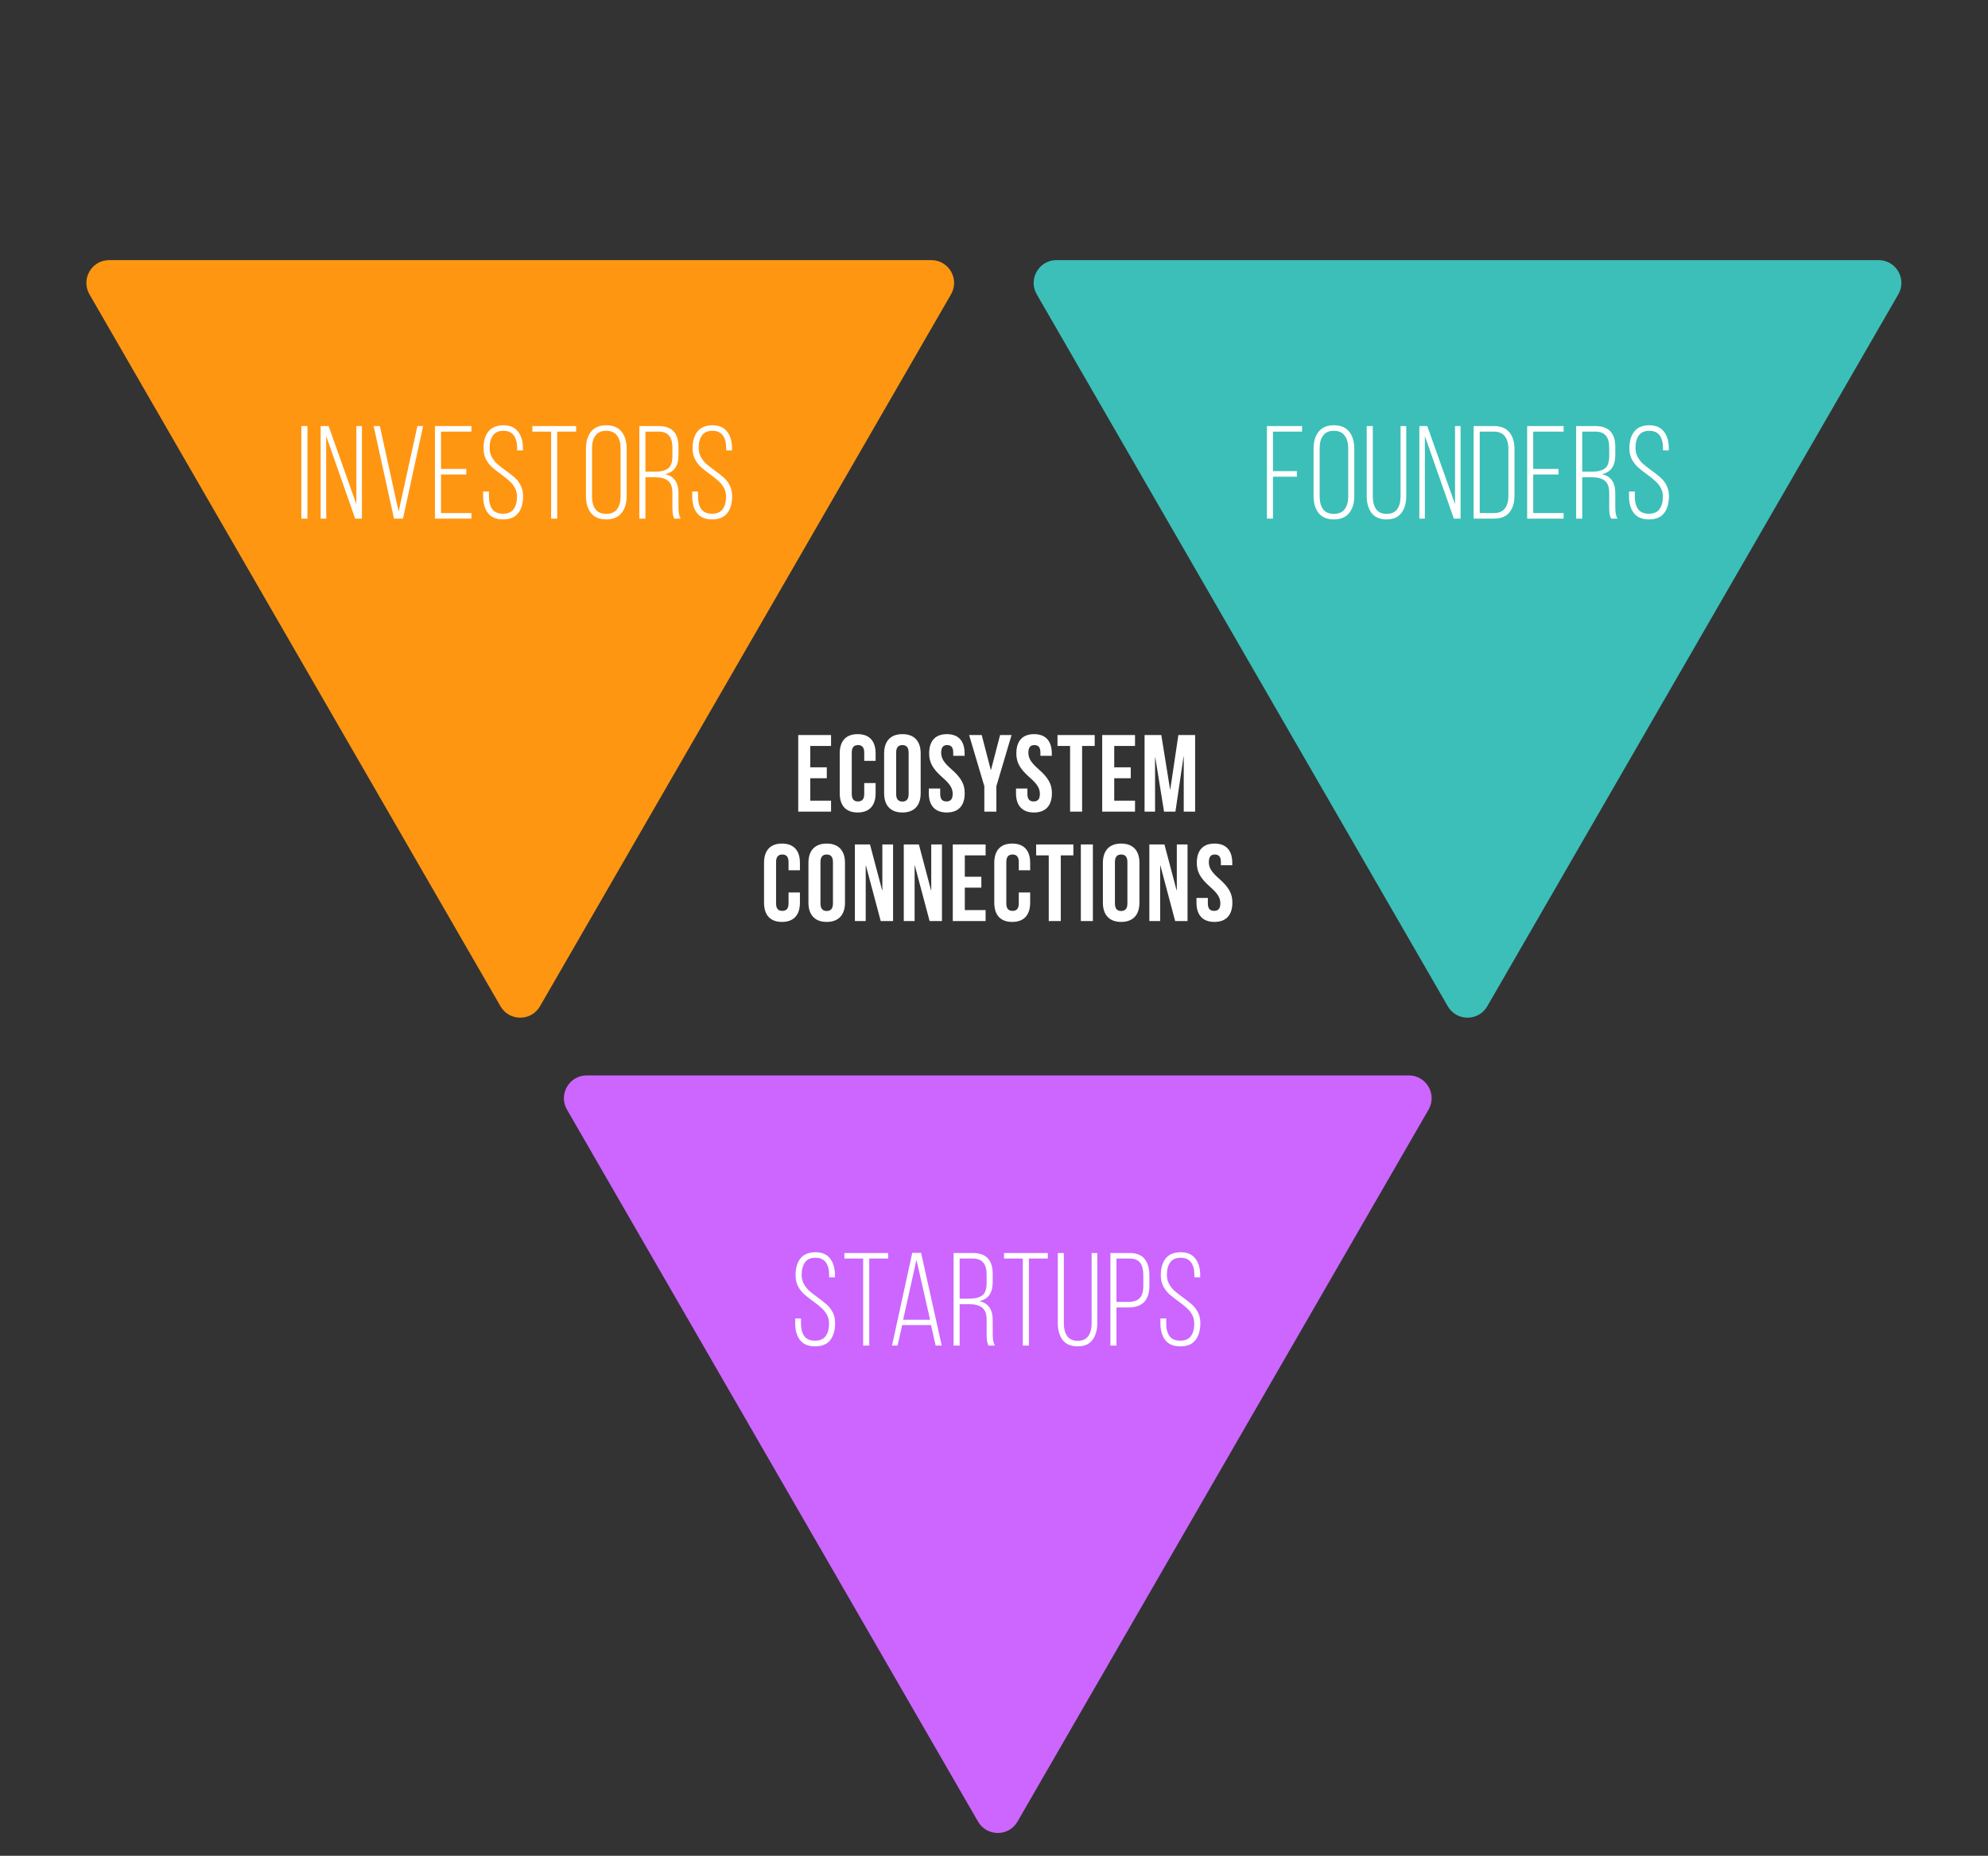 <svg width="436" height="407" viewBox="0 0 436 407" fill="none" xmlns="http://www.w3.org/2000/svg">
<rect x="0" y="0" width="436" height="407" fill="#333333" stroke="none"/>
<path d="M118.426 220.692C116.502 224.026 111.691 224.026 109.766 220.692L19.616 64.548C17.692 61.215 20.097 57.048 23.946 57.048L204.246 57.048C208.095 57.048 210.501 61.215 208.576 64.548L118.426 220.692Z" fill="#FF9611"/>
<path d="M326.184 220.692C324.259 224.026 319.448 224.026 317.523 220.692L227.373 64.548C225.449 61.215 227.854 57.048 231.703 57.048L412.003 57.048C415.852 57.048 418.258 61.215 416.334 64.548L326.184 220.692Z" fill="#3CBFB8"/>
<path d="M223.156 399.5C221.232 402.833 216.421 402.833 214.496 399.5L124.346 243.356C122.422 240.022 124.827 235.856 128.676 235.856L308.976 235.856C312.825 235.856 315.231 240.022 313.306 243.356L223.156 399.5Z" fill="#CC66FF"/>
<path d="M67.427 113.74H66.093V93.441H67.427V113.74ZM70.326 113.74V93.441H72.066L78.156 110.579V93.441H79.374V113.74H77.895L71.544 95.644V113.74H70.326ZM87.425 112.203L91.543 93.441H92.79L88.382 113.74H86.41L81.944 93.441H83.307L87.425 112.203ZM102.261 104.054H96.722V112.522H103.392V113.74H95.388V93.441H103.392V94.659H96.722V102.836H102.261V104.054ZM110.369 93.266C111.839 93.266 112.921 93.731 113.617 94.659C114.333 95.567 114.69 96.795 114.69 98.341V98.776H113.414V98.254C113.414 97.094 113.173 96.176 112.689 95.499C112.206 94.823 111.442 94.484 110.398 94.484C109.354 94.484 108.591 94.823 108.107 95.499C107.624 96.176 107.382 97.085 107.382 98.225C107.382 98.96 107.537 99.618 107.846 100.197C108.156 100.758 108.533 101.251 108.977 101.676C109.441 102.082 110.07 102.575 110.862 103.155C111.694 103.755 112.37 104.286 112.892 104.75C113.414 105.214 113.849 105.785 114.197 106.461C114.545 107.138 114.719 107.931 114.719 108.839C114.719 110.386 114.362 111.623 113.646 112.551C112.931 113.46 111.829 113.914 110.34 113.914C108.852 113.914 107.75 113.46 107.034 112.551C106.319 111.623 105.961 110.386 105.961 108.839V107.795H107.237V108.926C107.237 110.086 107.479 111.005 107.962 111.681C108.465 112.339 109.248 112.667 110.311 112.667C111.375 112.667 112.148 112.339 112.631 111.681C113.134 111.005 113.385 110.086 113.385 108.926C113.385 108.192 113.231 107.544 112.921 106.983C112.612 106.423 112.225 105.939 111.761 105.533C111.317 105.108 110.708 104.615 109.934 104.054C109.103 103.455 108.426 102.923 107.904 102.459C107.382 101.976 106.938 101.396 106.57 100.719C106.222 100.023 106.048 99.221 106.048 98.312C106.048 96.746 106.406 95.519 107.121 94.629C107.837 93.74 108.919 93.286 110.369 93.266ZM120.871 94.659H116.753V93.441H126.352V94.659H122.205V113.74H120.871V94.659ZM128.505 98.4C128.505 96.853 128.873 95.615 129.607 94.688C130.361 93.74 131.473 93.266 132.942 93.266C134.45 93.266 135.572 93.731 136.306 94.659C137.06 95.587 137.437 96.834 137.437 98.4V108.781C137.437 110.347 137.06 111.594 136.306 112.522C135.572 113.45 134.45 113.914 132.942 113.914C131.473 113.914 130.361 113.45 129.607 112.522C128.873 111.575 128.505 110.328 128.505 108.781V98.4ZM129.839 108.868C129.839 110.048 130.091 110.985 130.593 111.681C131.096 112.358 131.879 112.696 132.942 112.696C134.025 112.696 134.818 112.358 135.32 111.681C135.842 110.985 136.103 110.048 136.103 108.868V98.312C136.103 97.133 135.842 96.205 135.32 95.528C134.818 94.832 134.025 94.484 132.942 94.484C131.879 94.484 131.096 94.832 130.593 95.528C130.091 96.205 129.839 97.133 129.839 98.312V108.868ZM144.451 93.441C147.351 93.441 148.801 94.968 148.801 98.022V99.791C148.801 100.99 148.56 101.937 148.076 102.633C147.612 103.31 146.878 103.764 145.872 103.996C147.825 104.422 148.801 105.804 148.801 108.143V111.304C148.801 112.426 148.966 113.238 149.294 113.74H147.902C147.728 113.45 147.612 113.122 147.554 112.754C147.496 112.368 147.467 111.884 147.467 111.304V108.114C147.467 106.838 147.148 105.949 146.51 105.446C145.872 104.924 144.925 104.663 143.668 104.663H141.551V113.74H140.217V93.441H144.451ZM143.697 103.445C144.973 103.445 145.921 103.204 146.539 102.72C147.158 102.237 147.467 101.348 147.467 100.052V98.138C147.467 96.998 147.226 96.138 146.742 95.558C146.259 94.958 145.486 94.659 144.422 94.659H141.551V103.445H143.697ZM156.218 93.266C157.687 93.266 158.77 93.731 159.466 94.659C160.181 95.567 160.539 96.795 160.539 98.341V98.776H159.263V98.254C159.263 97.094 159.021 96.176 158.538 95.499C158.054 94.823 157.291 94.484 156.247 94.484C155.203 94.484 154.439 94.823 153.956 95.499C153.472 96.176 153.231 97.085 153.231 98.225C153.231 98.96 153.385 99.618 153.695 100.197C154.004 100.758 154.381 101.251 154.826 101.676C155.29 102.082 155.918 102.575 156.711 103.155C157.542 103.755 158.219 104.286 158.741 104.75C159.263 105.214 159.698 105.785 160.046 106.461C160.394 107.138 160.568 107.931 160.568 108.839C160.568 110.386 160.21 111.623 159.495 112.551C158.779 113.46 157.677 113.914 156.189 113.914C154.7 113.914 153.598 113.46 152.883 112.551C152.167 111.623 151.81 110.386 151.81 108.839V107.795H153.086V108.926C153.086 110.086 153.327 111.005 153.811 111.681C154.313 112.339 155.096 112.667 156.16 112.667C157.223 112.667 157.996 112.339 158.48 111.681C158.982 111.005 159.234 110.086 159.234 108.926C159.234 108.192 159.079 107.544 158.77 106.983C158.46 106.423 158.074 105.939 157.61 105.533C157.165 105.108 156.556 104.615 155.783 104.054C154.951 103.455 154.275 102.923 153.753 102.459C153.231 101.976 152.786 101.396 152.419 100.719C152.071 100.023 151.897 99.221 151.897 98.312C151.897 96.746 152.254 95.519 152.97 94.629C153.685 93.74 154.768 93.286 156.218 93.266Z" fill="white"/>
<path d="M284.435 104.547H279.186V113.74H277.852V93.441H285.566V94.659H279.186V103.329H284.435V104.547ZM288.087 98.4C288.087 96.853 288.454 95.615 289.189 94.688C289.943 93.74 291.054 93.266 292.524 93.266C294.032 93.266 295.153 93.731 295.888 94.659C296.642 95.587 297.019 96.834 297.019 98.4V108.781C297.019 110.347 296.642 111.594 295.888 112.522C295.153 113.45 294.032 113.914 292.524 113.914C291.054 113.914 289.943 113.45 289.189 112.522C288.454 111.575 288.087 110.328 288.087 108.781V98.4ZM289.421 108.868C289.421 110.048 289.672 110.985 290.175 111.681C290.677 112.358 291.46 112.696 292.524 112.696C293.606 112.696 294.399 112.358 294.902 111.681C295.424 110.985 295.685 110.048 295.685 108.868V98.312C295.685 97.133 295.424 96.205 294.902 95.528C294.399 94.832 293.606 94.484 292.524 94.484C291.46 94.484 290.677 94.832 290.175 95.528C289.672 96.205 289.421 97.133 289.421 98.312V108.868ZM301.075 108.839C301.075 110.019 301.316 110.956 301.8 111.652C302.283 112.348 303.056 112.696 304.12 112.696C305.183 112.696 305.956 112.348 306.44 111.652C306.923 110.956 307.165 110.019 307.165 108.839V93.441H308.412V108.781C308.412 110.328 308.054 111.575 307.339 112.522C306.643 113.45 305.56 113.914 304.091 113.914C302.621 113.914 301.529 113.45 300.814 112.522C300.098 111.575 299.741 110.328 299.741 108.781V93.441H301.075V108.839ZM311.282 113.74V93.441H313.022L319.112 110.579V93.441H320.33V113.74H318.851L312.5 95.644V113.74H311.282ZM327.656 93.441C329.164 93.441 330.285 93.895 331.02 94.803C331.774 95.693 332.151 96.921 332.151 98.487V108.694C332.151 110.26 331.774 111.498 331.02 112.406C330.285 113.296 329.164 113.74 327.656 113.74H323.19V93.441H327.656ZM327.627 112.522C328.71 112.522 329.512 112.194 330.034 111.536C330.556 110.86 330.817 109.932 330.817 108.752V98.428C330.817 97.269 330.556 96.35 330.034 95.674C329.512 94.997 328.71 94.659 327.627 94.659H324.524V112.522H327.627ZM341.801 104.054H336.262V112.522H342.932V113.74H334.928V93.441H342.932V94.659H336.262V102.836H341.801V104.054ZM349.909 93.441C352.809 93.441 354.259 94.968 354.259 98.022V99.791C354.259 100.99 354.018 101.937 353.534 102.633C353.07 103.31 352.336 103.764 351.33 103.996C353.283 104.422 354.259 105.804 354.259 108.143V111.304C354.259 112.426 354.424 113.238 354.752 113.74H353.36C353.186 113.45 353.07 113.122 353.012 112.754C352.954 112.368 352.925 111.884 352.925 111.304V108.114C352.925 106.838 352.606 105.949 351.968 105.446C351.33 104.924 350.383 104.663 349.126 104.663H347.009V113.74H345.675V93.441H349.909ZM349.155 103.445C350.431 103.445 351.379 103.204 351.997 102.72C352.616 102.237 352.925 101.348 352.925 100.052V98.138C352.925 96.998 352.684 96.138 352.2 95.558C351.717 94.958 350.944 94.659 349.88 94.659H347.009V103.445H349.155ZM361.676 93.266C363.145 93.266 364.228 93.731 364.924 94.659C365.639 95.567 365.997 96.795 365.997 98.341V98.776H364.721V98.254C364.721 97.094 364.479 96.176 363.996 95.499C363.512 94.823 362.749 94.484 361.705 94.484C360.661 94.484 359.897 94.823 359.414 95.499C358.93 96.176 358.689 97.085 358.689 98.225C358.689 98.96 358.843 99.618 359.153 100.197C359.462 100.758 359.839 101.251 360.284 101.676C360.748 102.082 361.376 102.575 362.169 103.155C363 103.755 363.677 104.286 364.199 104.75C364.721 105.214 365.156 105.785 365.504 106.461C365.852 107.138 366.026 107.931 366.026 108.839C366.026 110.386 365.668 111.623 364.953 112.551C364.237 113.46 363.135 113.914 361.647 113.914C360.158 113.914 359.056 113.46 358.341 112.551C357.625 111.623 357.268 110.386 357.268 108.839V107.795H358.544V108.926C358.544 110.086 358.785 111.005 359.269 111.681C359.771 112.339 360.554 112.667 361.618 112.667C362.681 112.667 363.454 112.339 363.938 111.681C364.44 111.005 364.692 110.086 364.692 108.926C364.692 108.192 364.537 107.544 364.228 106.983C363.918 106.423 363.532 105.939 363.068 105.533C362.623 105.108 362.014 104.615 361.241 104.054C360.409 103.455 359.733 102.923 359.211 102.459C358.689 101.976 358.244 101.396 357.877 100.719C357.529 100.023 357.355 99.221 357.355 98.312C357.355 96.746 357.712 95.519 358.428 94.629C359.143 93.74 360.226 93.286 361.676 93.266Z" fill="white"/>
<path d="M178.804 274.629C180.273 274.629 181.356 275.093 182.052 276.021C182.767 276.929 183.125 278.157 183.125 279.704V280.139H181.849V279.617C181.849 278.457 181.607 277.538 181.124 276.862C180.64 276.185 179.877 275.847 178.833 275.847C177.789 275.847 177.025 276.185 176.542 276.862C176.058 277.538 175.817 278.447 175.817 279.588C175.817 280.322 175.971 280.98 176.281 281.56C176.59 282.12 176.967 282.613 177.412 283.039C177.876 283.445 178.504 283.938 179.297 284.518C180.128 285.117 180.805 285.649 181.327 286.113C181.849 286.577 182.284 287.147 182.632 287.824C182.98 288.5 183.154 289.293 183.154 290.202C183.154 291.748 182.796 292.986 182.081 293.914C181.365 294.822 180.263 295.277 178.775 295.277C177.286 295.277 176.184 294.822 175.469 293.914C174.753 292.986 174.396 291.748 174.396 290.202V289.158H175.672V290.289C175.672 291.449 175.913 292.367 176.397 293.044C176.899 293.701 177.682 294.03 178.746 294.03C179.809 294.03 180.582 293.701 181.066 293.044C181.568 292.367 181.82 291.449 181.82 290.289C181.82 289.554 181.665 288.906 181.356 288.346C181.046 287.785 180.66 287.302 180.196 286.896C179.751 286.47 179.142 285.977 178.369 285.417C177.537 284.817 176.861 284.286 176.339 283.822C175.817 283.338 175.372 282.758 175.005 282.082C174.657 281.386 174.483 280.583 174.483 279.675C174.483 278.109 174.84 276.881 175.556 275.992C176.271 275.102 177.354 274.648 178.804 274.629ZM189.305 276.021H185.187V274.803H194.786V276.021H190.639V295.103H189.305V276.021ZM196.85 295.103H195.632L200.069 274.774H202.012L206.536 295.103H205.202L204.187 290.608H197.865L196.85 295.103ZM203.984 289.448L200.997 276.311L198.068 289.448H203.984ZM213.367 274.803C216.267 274.803 217.717 276.33 217.717 279.385V281.154C217.717 282.352 217.475 283.3 216.992 283.996C216.528 284.672 215.793 285.127 214.788 285.359C216.741 285.784 217.717 287.166 217.717 289.506V292.667C217.717 293.788 217.881 294.6 218.21 295.103H216.818C216.644 294.813 216.528 294.484 216.47 294.117C216.412 293.73 216.383 293.247 216.383 292.667V289.477C216.383 288.201 216.064 287.311 215.426 286.809C214.788 286.287 213.841 286.026 212.584 286.026H210.467V295.103H209.133V274.803H213.367ZM212.613 284.808C213.889 284.808 214.836 284.566 215.455 284.083C216.074 283.599 216.383 282.71 216.383 281.415V279.501C216.383 278.36 216.141 277.5 215.658 276.92C215.175 276.32 214.401 276.021 213.338 276.021H210.467V284.808H212.613ZM224.322 276.021H220.204V274.803H229.803V276.021H225.656V295.103H224.322V276.021ZM233.319 290.202C233.319 291.381 233.561 292.319 234.044 293.015C234.527 293.711 235.301 294.059 236.364 294.059C237.427 294.059 238.201 293.711 238.684 293.015C239.167 292.319 239.409 291.381 239.409 290.202V274.803H240.656V290.144C240.656 291.69 240.298 292.937 239.583 293.885C238.887 294.813 237.804 295.277 236.335 295.277C234.866 295.277 233.773 294.813 233.058 293.885C232.343 292.937 231.985 291.69 231.985 290.144V274.803H233.319V290.202ZM247.731 274.803C249.239 274.803 250.341 275.238 251.037 276.108C251.733 276.978 252.081 278.186 252.081 279.733V281.937C252.081 283.561 251.695 284.769 250.921 285.562C250.167 286.354 248.988 286.751 247.383 286.751H244.86V295.103H243.526V274.803H247.731ZM247.383 285.533C248.563 285.533 249.413 285.262 249.935 284.721C250.477 284.16 250.747 283.261 250.747 282.024V279.646C250.747 278.466 250.515 277.567 250.051 276.949C249.587 276.33 248.814 276.021 247.731 276.021H244.86V285.533H247.383ZM258.904 274.629C260.373 274.629 261.456 275.093 262.152 276.021C262.867 276.929 263.225 278.157 263.225 279.704V280.139H261.949V279.617C261.949 278.457 261.707 277.538 261.224 276.862C260.741 276.185 259.977 275.847 258.933 275.847C257.889 275.847 257.125 276.185 256.642 276.862C256.159 277.538 255.917 278.447 255.917 279.588C255.917 280.322 256.072 280.98 256.381 281.56C256.69 282.12 257.067 282.613 257.512 283.039C257.976 283.445 258.604 283.938 259.397 284.518C260.228 285.117 260.905 285.649 261.427 286.113C261.949 286.577 262.384 287.147 262.732 287.824C263.08 288.5 263.254 289.293 263.254 290.202C263.254 291.748 262.896 292.986 262.181 293.914C261.466 294.822 260.364 295.277 258.875 295.277C257.386 295.277 256.284 294.822 255.569 293.914C254.854 292.986 254.496 291.748 254.496 290.202V289.158H255.772V290.289C255.772 291.449 256.014 292.367 256.497 293.044C257 293.701 257.783 294.03 258.846 294.03C259.909 294.03 260.683 293.701 261.166 293.044C261.669 292.367 261.92 291.449 261.92 290.289C261.92 289.554 261.765 288.906 261.456 288.346C261.147 287.785 260.76 287.302 260.296 286.896C259.851 286.47 259.242 285.977 258.469 285.417C257.638 284.817 256.961 284.286 256.439 283.822C255.917 283.338 255.472 282.758 255.105 282.082C254.757 281.386 254.583 280.583 254.583 279.675C254.583 278.109 254.941 276.881 255.656 275.992C256.371 275.102 257.454 274.648 258.904 274.629Z" fill="white"/>
<path d="M177.704 163.6V168.28H181.328V170.68H177.704V175.6H182.264V178H175.064V161.2H182.264V163.6H177.704ZM189.54 171.736H192.036V173.968C192.036 176.656 190.692 178.192 188.1 178.192C185.508 178.192 184.164 176.656 184.164 173.968V165.232C184.164 162.544 185.508 161.008 188.1 161.008C190.692 161.008 192.036 162.544 192.036 165.232V166.864H189.54V165.064C189.54 163.864 189.012 163.408 188.172 163.408C187.332 163.408 186.804 163.864 186.804 165.064V174.136C186.804 175.336 187.332 175.768 188.172 175.768C189.012 175.768 189.54 175.336 189.54 174.136V171.736ZM196.542 165.064V174.136C196.542 175.336 197.07 175.792 197.91 175.792C198.75 175.792 199.278 175.336 199.278 174.136V165.064C199.278 163.864 198.75 163.408 197.91 163.408C197.07 163.408 196.542 163.864 196.542 165.064ZM193.902 173.968V165.232C193.902 162.544 195.318 161.008 197.91 161.008C200.502 161.008 201.918 162.544 201.918 165.232V173.968C201.918 176.656 200.502 178.192 197.91 178.192C195.318 178.192 193.902 176.656 193.902 173.968ZM203.777 165.232C203.777 162.544 205.097 161.008 207.665 161.008C210.233 161.008 211.553 162.544 211.553 165.232V165.76H209.057V165.064C209.057 163.864 208.577 163.408 207.737 163.408C206.897 163.408 206.417 163.864 206.417 165.064C206.417 166.288 206.945 167.2 208.673 168.712C210.881 170.656 211.577 172.048 211.577 173.968C211.577 176.656 210.233 178.192 207.641 178.192C205.049 178.192 203.705 176.656 203.705 173.968V172.936H206.201V174.136C206.201 175.336 206.729 175.768 207.569 175.768C208.409 175.768 208.937 175.336 208.937 174.136C208.937 172.912 208.409 172 206.681 170.488C204.473 168.544 203.777 167.152 203.777 165.232ZM215.878 178V172.432L212.542 161.2H215.302L217.294 168.856H217.342L219.334 161.2H221.854L218.518 172.432V178H215.878ZM222.901 165.232C222.901 162.544 224.221 161.008 226.789 161.008C229.357 161.008 230.677 162.544 230.677 165.232V165.76H228.181V165.064C228.181 163.864 227.701 163.408 226.861 163.408C226.021 163.408 225.541 163.864 225.541 165.064C225.541 166.288 226.069 167.2 227.797 168.712C230.005 170.656 230.701 172.048 230.701 173.968C230.701 176.656 229.357 178.192 226.765 178.192C224.173 178.192 222.829 176.656 222.829 173.968V172.936H225.325V174.136C225.325 175.336 225.853 175.768 226.693 175.768C227.533 175.768 228.061 175.336 228.061 174.136C228.061 172.912 227.533 172 225.805 170.488C223.597 168.544 222.901 167.152 222.901 165.232ZM231.926 163.6V161.2H240.086V163.6H237.326V178H234.686V163.6H231.926ZM244.369 163.6V168.28H247.993V170.68H244.369V175.6H248.929V178H241.729V161.2H248.929V163.6H244.369ZM254.693 161.2L256.613 173.128H256.661L258.437 161.2H262.109V178H259.613V165.952H259.565L257.789 178H255.293L253.373 166.12H253.325V178H251.021V161.2H254.693ZM172.941 195.736H175.437V197.968C175.437 200.656 174.093 202.192 171.501 202.192C168.909 202.192 167.565 200.656 167.565 197.968V189.232C167.565 186.544 168.909 185.008 171.501 185.008C174.093 185.008 175.437 186.544 175.437 189.232V190.864H172.941V189.064C172.941 187.864 172.413 187.408 171.573 187.408C170.733 187.408 170.205 187.864 170.205 189.064V198.136C170.205 199.336 170.733 199.768 171.573 199.768C172.413 199.768 172.941 199.336 172.941 198.136V195.736ZM179.943 189.064V198.136C179.943 199.336 180.471 199.792 181.311 199.792C182.151 199.792 182.679 199.336 182.679 198.136V189.064C182.679 187.864 182.151 187.408 181.311 187.408C180.471 187.408 179.943 187.864 179.943 189.064ZM177.303 197.968V189.232C177.303 186.544 178.719 185.008 181.311 185.008C183.903 185.008 185.319 186.544 185.319 189.232V197.968C185.319 200.656 183.903 202.192 181.311 202.192C178.719 202.192 177.303 200.656 177.303 197.968ZM193.154 202L189.914 189.832H189.866V202H187.49V185.2H190.802L193.466 195.256H193.514V185.2H195.866V202H193.154ZM203.877 202L200.637 189.832H200.589V202H198.213V185.2H201.525L204.189 195.256H204.237V185.2H206.589V202H203.877ZM211.599 187.6V192.28H215.223V194.68H211.599V199.6H216.159V202H208.959V185.2H216.159V187.6H211.599ZM223.435 195.736H225.931V197.968C225.931 200.656 224.587 202.192 221.995 202.192C219.403 202.192 218.059 200.656 218.059 197.968V189.232C218.059 186.544 219.403 185.008 221.995 185.008C224.587 185.008 225.931 186.544 225.931 189.232V190.864H223.435V189.064C223.435 187.864 222.907 187.408 222.067 187.408C221.227 187.408 220.699 187.864 220.699 189.064V198.136C220.699 199.336 221.227 199.768 222.067 199.768C222.907 199.768 223.435 199.336 223.435 198.136V195.736ZM227.245 187.6V185.2H235.405V187.6H232.645V202H230.005V187.6H227.245ZM237.047 202V185.2H239.687V202H237.047ZM244.522 189.064V198.136C244.522 199.336 245.05 199.792 245.89 199.792C246.73 199.792 247.258 199.336 247.258 198.136V189.064C247.258 187.864 246.73 187.408 245.89 187.408C245.05 187.408 244.522 187.864 244.522 189.064ZM241.882 197.968V189.232C241.882 186.544 243.298 185.008 245.89 185.008C248.482 185.008 249.898 186.544 249.898 189.232V197.968C249.898 200.656 248.482 202.192 245.89 202.192C243.298 202.192 241.882 200.656 241.882 197.968ZM257.733 202L254.493 189.832H254.445V202H252.069V185.2H255.381L258.045 195.256H258.093V185.2H260.445V202H257.733ZM262.479 189.232C262.479 186.544 263.799 185.008 266.367 185.008C268.935 185.008 270.255 186.544 270.255 189.232V189.76H267.759V189.064C267.759 187.864 267.279 187.408 266.439 187.408C265.599 187.408 265.119 187.864 265.119 189.064C265.119 190.288 265.647 191.2 267.375 192.712C269.583 194.656 270.279 196.048 270.279 197.968C270.279 200.656 268.935 202.192 266.343 202.192C263.751 202.192 262.407 200.656 262.407 197.968V196.936H264.903V198.136C264.903 199.336 265.431 199.768 266.271 199.768C267.111 199.768 267.639 199.336 267.639 198.136C267.639 196.912 267.111 196 265.383 194.488C263.175 192.544 262.479 191.152 262.479 189.232Z" fill="white"/>
</svg>
